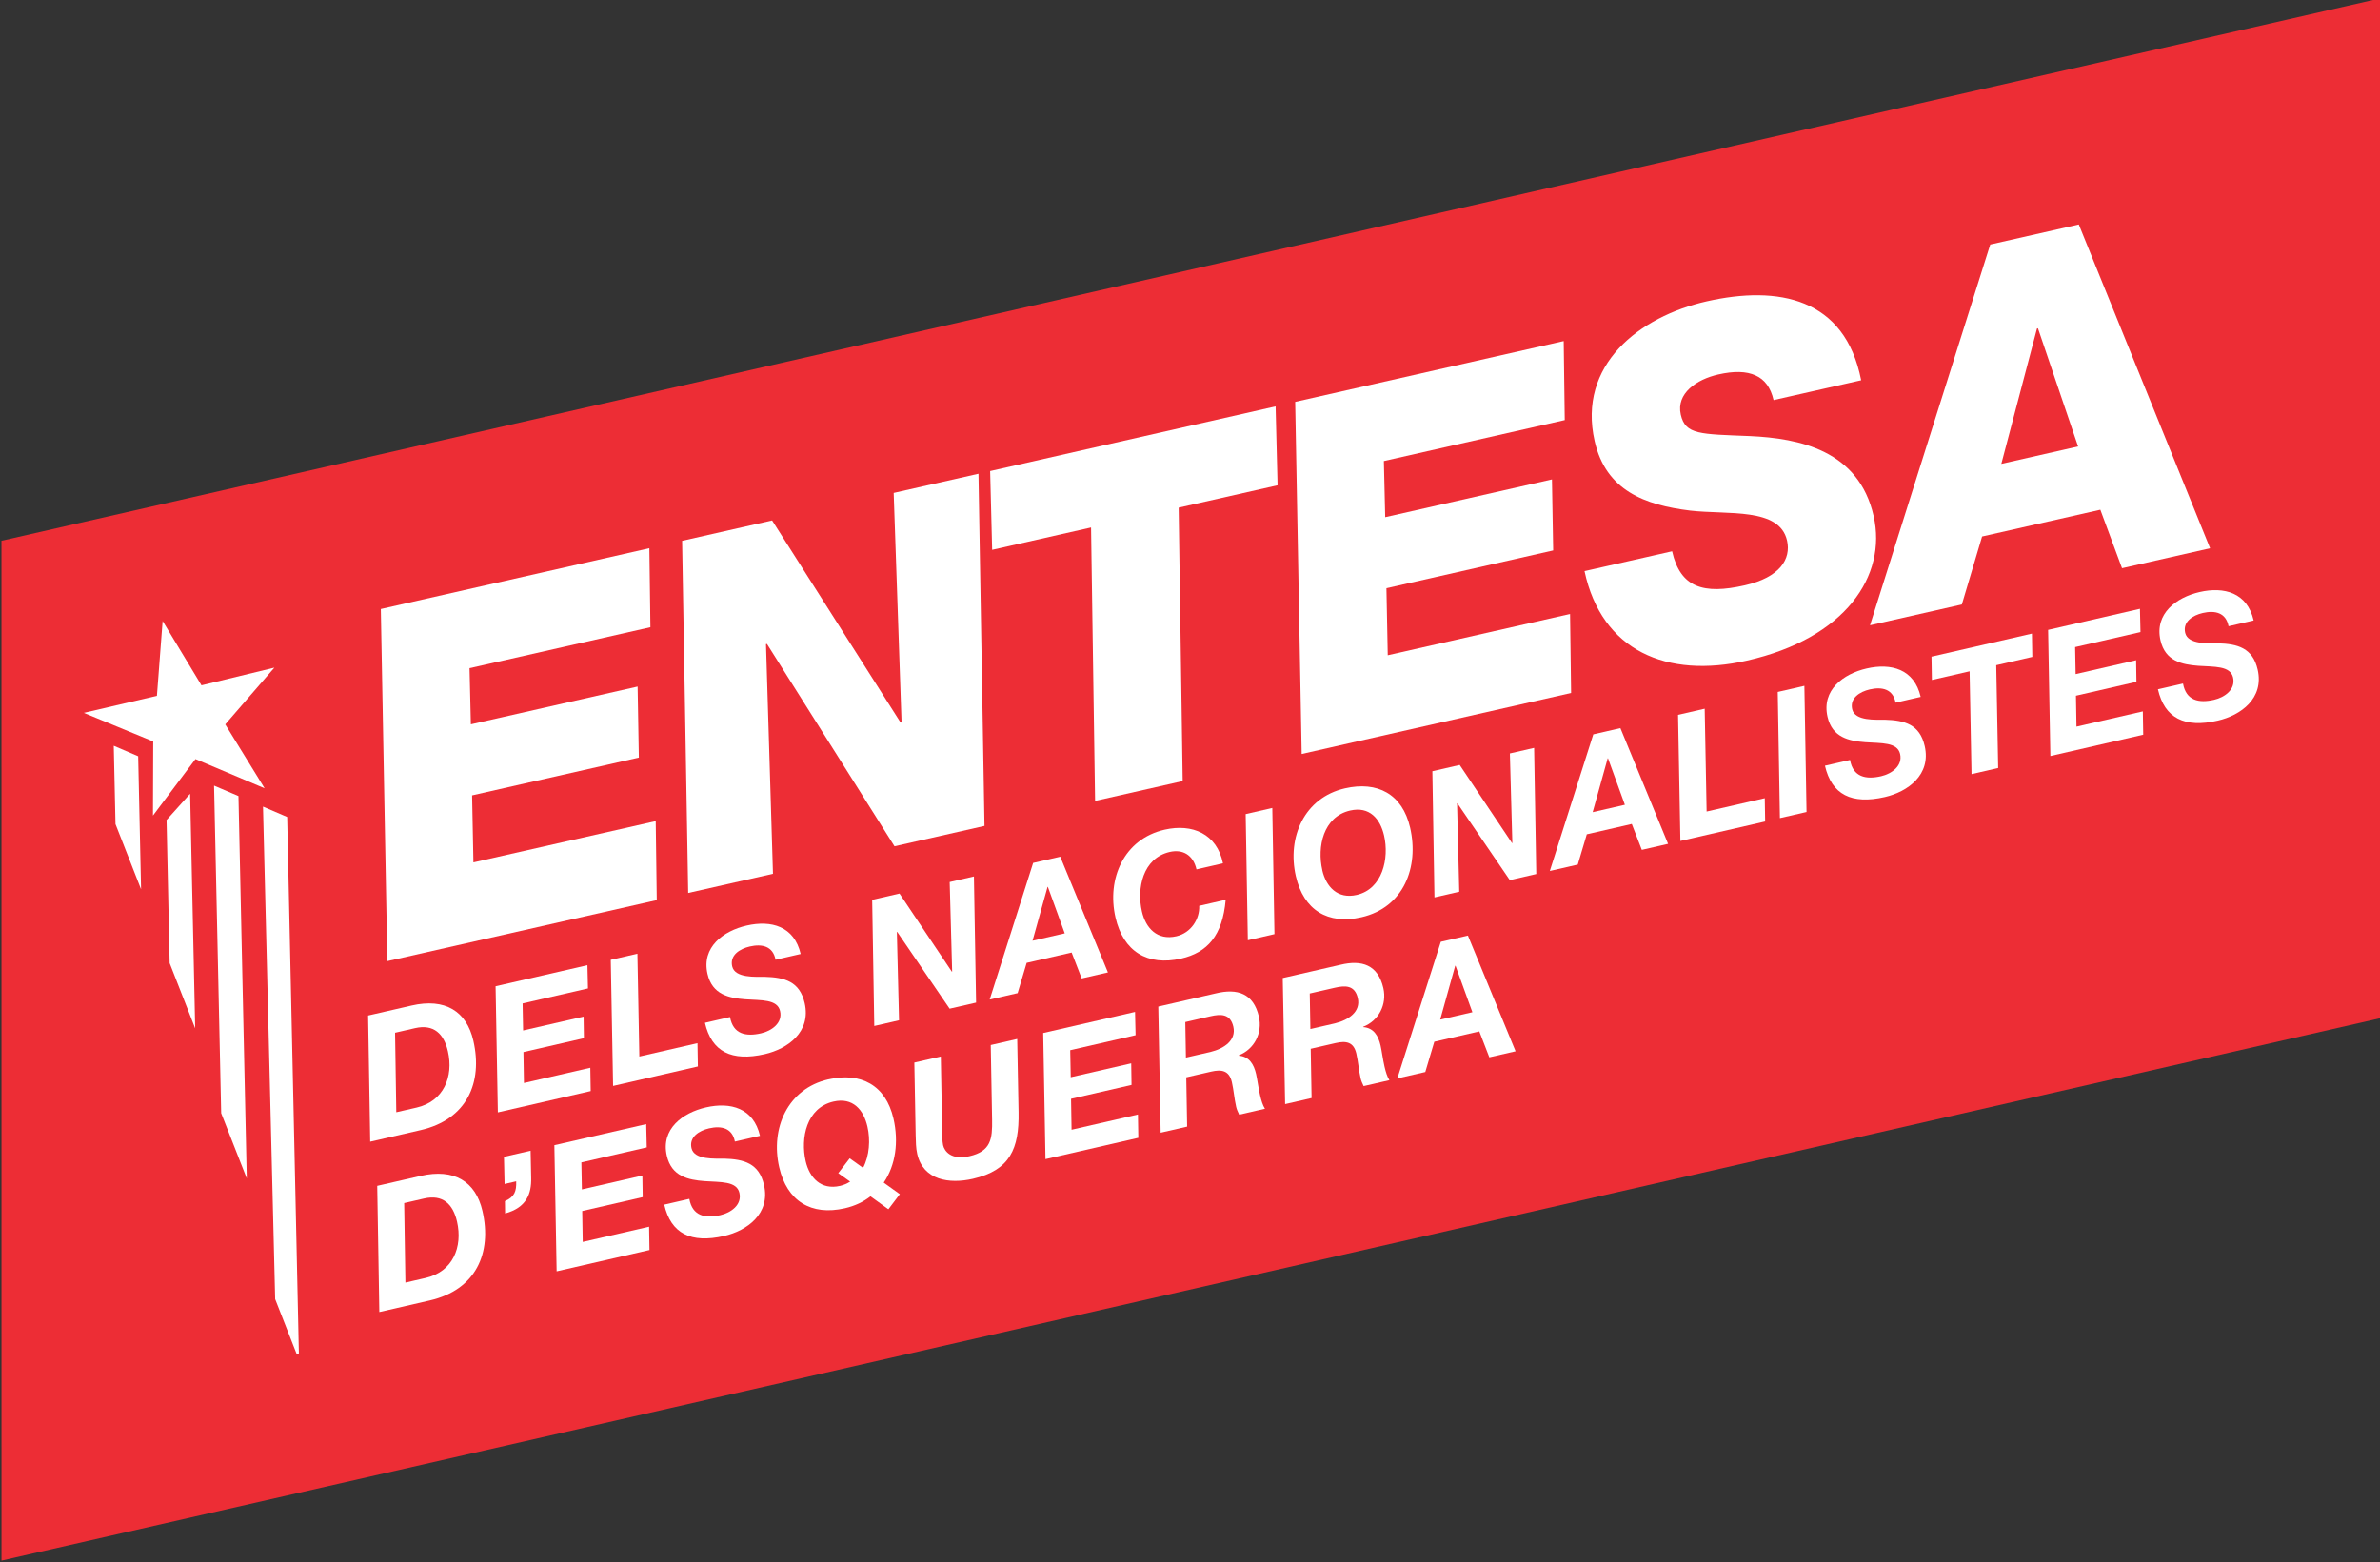 <?xml version="1.0" encoding="UTF-8" standalone="no"?> <svg xmlns:dc="http://purl.org/dc/elements/1.1/" xmlns:cc="http://creativecommons.org/ns#" xmlns:rdf="http://www.w3.org/1999/02/22-rdf-syntax-ns#" xmlns:svg="http://www.w3.org/2000/svg" xmlns="http://www.w3.org/2000/svg" xmlns:sodipodi="http://sodipodi.sourceforge.net/DTD/sodipodi-0.dtd" xmlns:inkscape="http://www.inkscape.org/namespaces/inkscape" width="500" height="328.276" viewBox="0 0 132.292 86.856" version="1.1" id="svg8" sodipodi:docname="Entesa de l'Esquerra Catalana.svg" inkscape:version="1.0.2-2 (e86c870879, 2021-01-15)"><rect x="0" y="0" width="132.292" height="86.856" fill="#333333" stroke="none"/><defs id="defs2"></defs><g inkscape:label="Layer 1" inkscape:groupmode="layer" id="layer1" transform="translate(-166.525,-689.92)"><g id="g2608" transform="matrix(2.949,-0.677,0.677,2.949,-799.59,-1216.112)" style="stroke-width:0.33"><path id="rect2320" style="fill:#ed2d35;fill-opacity:1;stroke:none;stroke-width:0.33;stroke-linecap:square;stroke-linejoin:bevel;stroke-miterlimit:4;stroke-dasharray:none" d="m 212.903,695.172 -44.843,-0.065 -4.192,18.263 44.843,0.065 z" sodipodi:nodetypes="ccccc"></path><path id="rect2240" style="fill:#ffffff;stroke:none;stroke-width:0.065;stroke-linecap:square;stroke-linejoin:miter;stroke-miterlimit:4;stroke-dasharray:none" d="m 170.616,697.207 -0.41,1.316 -1.379,0.005 1.125,0.797 -0.309,1.326 0.993,-0.837 1.118,0.807 -0.442,-1.306 1.113,-0.814 -1.378,0.017 z m -1.388,2.033 -0.291,1.41 0.19,1.273 0.495,-2.395 z m 1.632,1.126 -1.219,5.895 0.19,1.273 1.423,-6.881 z m -0.462,0.047 -0.53,0.373 -0.533,2.576 0.189,1.273 z m 1.252,0.53 -1.807,8.869 0.158,1.063 0.043,0.009 1.996,-9.656 z" sodipodi:nodetypes="cccccccccccccccccccccccccccccccc"></path><g id="g2570" style="fill:#ffffff;fill-opacity:1;stroke-width:0.33"><path d="m 173.241,704.221 5.075,0.015 0.306,-1.419 -3.434,-0.01 0.252,-1.206 3.141,0.009 0.27,-1.277 -3.141,-0.009 0.207,-1.011 3.407,0.01 0.306,-1.419 -5.058,-0.015 z" style="font-style:italic;font-variant:normal;font-weight:900;font-stretch:normal;font-size:41.462px;line-height:1.25;font-family:'Helvetica Neue';-inkscape-font-specification:'Helvetica Neue Heavy Italic';letter-spacing:-1.587px;fill:#ffffff;fill-opacity:1;stroke-width:0.087" id="path2197"></path><path d="m 178.908,704.237 1.597,0.005 0.819,-4.141 0.018,4e-5 1.452,4.148 1.695,0.005 1.34,-6.331 -1.597,-0.005 -0.802,4.141 -0.018,-4e-5 -1.47,-4.148 -1.695,-0.005 z" style="font-style:italic;font-variant:normal;font-weight:900;font-stretch:normal;font-size:41.462px;line-height:1.25;font-family:'Helvetica Neue';-inkscape-font-specification:'Helvetica Neue Heavy Italic';letter-spacing:-1.587px;fill:#ffffff;fill-opacity:1;stroke-width:0.087" id="path2199"></path><path d="m 191.426,697.938 -5.377,-0.015 -0.288,1.419 1.863,0.006 -1.052,4.913 1.65,0.005 1.052,-4.913 1.863,0.006 z" style="font-style:italic;font-variant:normal;font-weight:900;font-stretch:normal;font-size:41.462px;line-height:1.25;font-family:'Helvetica Neue';-inkscape-font-specification:'Helvetica Neue Heavy Italic';letter-spacing:-1.587px;fill:#ffffff;fill-opacity:1;stroke-width:0.087" id="path2201"></path><path d="m 190.464,704.27 5.075,0.015 0.306,-1.419 -3.434,-0.01 0.252,-1.206 3.141,0.009 0.27,-1.277 -3.141,-0.009 0.207,-1.011 3.407,0.01 0.306,-1.419 -5.058,-0.015 z" style="font-style:italic;font-variant:normal;font-weight:900;font-stretch:normal;font-size:41.462px;line-height:1.25;font-family:'Helvetica Neue';-inkscape-font-specification:'Helvetica Neue Heavy Italic';letter-spacing:-1.587px;fill:#ffffff;fill-opacity:1;stroke-width:0.087" id="path2203"></path><path d="m 196.28,702.158 c -0.022,1.499 1.032,2.266 2.54,2.27 1.854,0.006 2.86,-0.941 2.863,-2.068 0.004,-1.242 -1.016,-1.698 -1.884,-1.94 -0.887,-0.242 -1.153,-0.287 -1.152,-0.669 9.7e-4,-0.399 0.428,-0.567 0.836,-0.565 0.293,8.6e-4 0.514,0.055 0.665,0.171 0.142,0.107 0.221,0.276 0.22,0.515 l 1.65,0.005 c 0.049,-1.544 -1.094,-2.044 -2.443,-2.048 -1.269,-0.004 -2.575,0.605 -2.579,2.042 -0.003,0.932 0.635,1.351 1.424,1.637 0.656,0.233 1.614,0.306 1.612,0.936 -9.7e-4,0.346 -0.277,0.629 -0.942,0.627 -0.781,-0.002 -1.162,-0.225 -1.16,-0.908 z" style="font-style:italic;font-variant:normal;font-weight:900;font-stretch:normal;font-size:41.462px;line-height:1.25;font-family:'Helvetica Neue';-inkscape-font-specification:'Helvetica Neue Heavy Italic';letter-spacing:-1.587px;fill:#ffffff;fill-opacity:1;stroke-width:0.087" id="path2205"></path><path d="m 201.169,704.301 1.73,0.005 0.642,-1.134 2.227,0.007 0.148,1.136 1.659,0.005 -1.02,-6.338 -1.668,-0.005 z m 4.21,-4.628 0.018,4e-5 0.233,2.281 -1.446,-0.004 z" style="font-style:italic;font-variant:normal;font-weight:900;font-stretch:normal;font-size:41.462px;line-height:1.25;font-family:'Helvetica Neue';-inkscape-font-specification:'Helvetica Neue Heavy Italic';letter-spacing:-1.587px;fill:#ffffff;fill-opacity:1;stroke-width:0.087" id="path2207"></path><path d="m 172.192,707.384 h 0.95 c 0.873,0 1.312,-0.594 1.312,-1.385 0,-0.556 -0.33,-0.883 -0.962,-0.883 h -0.819 z m 0.893,-1.849 h 0.375 c 0.356,0 0.495,0.222 0.495,0.549 0,0.48 -0.283,0.88 -0.791,0.88 h -0.384 z" style="font-style:italic;font-variant:normal;font-weight:bold;font-stretch:normal;font-size:3.176px;line-height:0.95;font-family:'Helvetica Neue';-inkscape-font-specification:'Helvetica Neue Bold Italic';letter-spacing:0.053px;fill:#ffffff;fill-opacity:1;stroke-width:0.087" id="path2455"></path><path d="m 174.598,707.384 h 1.75 l 0.089,-0.419 h -1.251 l 0.118,-0.556 h 1.14 l 0.083,-0.388 h -1.14 l 0.102,-0.486 h 1.232 l 0.086,-0.419 h -1.731 z" style="font-style:italic;font-variant:normal;font-weight:bold;font-stretch:normal;font-size:3.176px;line-height:0.95;font-family:'Helvetica Neue';-inkscape-font-specification:'Helvetica Neue Bold Italic';letter-spacing:0.053px;fill:#ffffff;fill-opacity:1;stroke-width:0.087" id="path2457"></path><path d="m 176.77,707.384 h 1.598 l 0.089,-0.419 h -1.096 l 0.388,-1.849 h -0.502 z" style="font-style:italic;font-variant:normal;font-weight:bold;font-stretch:normal;font-size:3.176px;line-height:0.95;font-family:'Helvetica Neue';-inkscape-font-specification:'Helvetica Neue Bold Italic';letter-spacing:0.053px;fill:#ffffff;fill-opacity:1;stroke-width:0.087" id="path2459"></path><path d="m 178.674,706.631 c 0,0.546 0.318,0.807 0.943,0.807 0.432,0 0.924,-0.206 0.924,-0.75 0,-0.407 -0.251,-0.543 -0.607,-0.635 -0.156,-0.038 -0.54,-0.095 -0.54,-0.321 0,-0.21 0.206,-0.283 0.397,-0.283 0.232,0 0.416,0.089 0.407,0.343 h 0.473 c 0,-0.524 -0.388,-0.731 -0.851,-0.731 -0.438,0 -0.899,0.2 -0.899,0.705 0,0.391 0.286,0.521 0.572,0.61 0.283,0.086 0.575,0.13 0.575,0.353 0,0.226 -0.232,0.321 -0.432,0.321 -0.286,0 -0.505,-0.099 -0.489,-0.419 z" style="font-style:italic;font-variant:normal;font-weight:bold;font-stretch:normal;font-size:3.176px;line-height:0.95;font-family:'Helvetica Neue';-inkscape-font-specification:'Helvetica Neue Bold Italic';letter-spacing:0.053px;fill:#ffffff;fill-opacity:1;stroke-width:0.087" id="path2461"></path><path d="m 181.693,707.384 h 0.467 l 0.324,-1.591 h 0.006 l 0.623,1.591 h 0.499 l 0.48,-2.268 h -0.457 l -0.324,1.614 h -0.006 l -0.616,-1.614 h -0.515 z" style="font-style:italic;font-variant:normal;font-weight:bold;font-stretch:normal;font-size:3.176px;line-height:0.95;font-family:'Helvetica Neue';-inkscape-font-specification:'Helvetica Neue Bold Italic';letter-spacing:0.053px;fill:#ffffff;fill-opacity:1;stroke-width:0.087" id="path2463"></path><path d="m 185.367,705.606 h 0.006 l 0.111,0.902 h -0.607 z m -1.499,1.779 h 0.527 l 0.286,-0.505 h 0.848 l 0.073,0.505 h 0.495 l -0.378,-2.268 h -0.511 z" style="font-style:italic;font-variant:normal;font-weight:bold;font-stretch:normal;font-size:3.176px;line-height:0.95;font-family:'Helvetica Neue';-inkscape-font-specification:'Helvetica Neue Bold Italic';letter-spacing:0.053px;fill:#ffffff;fill-opacity:1;stroke-width:0.087" id="path2465"></path><path d="m 188.605,705.904 c 0.013,-0.553 -0.384,-0.842 -0.908,-0.842 -0.765,0 -1.239,0.638 -1.239,1.372 0,0.638 0.372,1.004 1.007,1.004 0.492,0 0.835,-0.238 1.039,-0.87 H 188.005 c -0.044,0.238 -0.257,0.451 -0.534,0.451 -0.362,0 -0.515,-0.273 -0.515,-0.584 0,-0.435 0.232,-0.953 0.743,-0.953 0.238,0 0.407,0.143 0.407,0.422 z" style="font-style:italic;font-variant:normal;font-weight:bold;font-stretch:normal;font-size:3.176px;line-height:0.95;font-family:'Helvetica Neue';-inkscape-font-specification:'Helvetica Neue Bold Italic';letter-spacing:0.053px;fill:#ffffff;fill-opacity:1;stroke-width:0.087" id="path2467"></path><path d="m 188.734,707.384 h 0.502 l 0.48,-2.268 h -0.502 z" style="font-style:italic;font-variant:normal;font-weight:bold;font-stretch:normal;font-size:3.176px;line-height:0.95;font-family:'Helvetica Neue';-inkscape-font-specification:'Helvetica Neue Bold Italic';letter-spacing:0.053px;fill:#ffffff;fill-opacity:1;stroke-width:0.087" id="path2469"></path><path d="m 190.356,706.435 c 0,-0.435 0.232,-0.953 0.743,-0.953 0.365,0 0.505,0.27 0.505,0.588 0,0.429 -0.245,0.95 -0.734,0.95 -0.362,0 -0.515,-0.273 -0.515,-0.584 z m -0.499,0 c 0,0.638 0.372,1.004 1.007,1.004 0.794,0 1.239,-0.657 1.239,-1.404 0,-0.635 -0.394,-0.972 -1.007,-0.972 -0.765,0 -1.239,0.638 -1.239,1.372 z" style="font-style:italic;font-variant:normal;font-weight:bold;font-stretch:normal;font-size:3.176px;line-height:0.95;font-family:'Helvetica Neue';-inkscape-font-specification:'Helvetica Neue Bold Italic';letter-spacing:0.053px;fill:#ffffff;fill-opacity:1;stroke-width:0.087" id="path2471"></path><path d="m 192.252,707.384 h 0.467 l 0.324,-1.591 h 0.006 l 0.623,1.591 h 0.499 l 0.48,-2.268 h -0.457 l -0.324,1.614 h -0.006 l -0.616,-1.614 h -0.515 z" style="font-style:italic;font-variant:normal;font-weight:bold;font-stretch:normal;font-size:3.176px;line-height:0.95;font-family:'Helvetica Neue';-inkscape-font-specification:'Helvetica Neue Bold Italic';letter-spacing:0.053px;fill:#ffffff;fill-opacity:1;stroke-width:0.087" id="path2473"></path><path d="m 195.925,705.606 h 0.006 l 0.111,0.902 h -0.607 z m -1.499,1.779 h 0.527 l 0.286,-0.505 h 0.848 l 0.073,0.505 h 0.495 l -0.378,-2.268 h -0.511 z" style="font-style:italic;font-variant:normal;font-weight:bold;font-stretch:normal;font-size:3.176px;line-height:0.95;font-family:'Helvetica Neue';-inkscape-font-specification:'Helvetica Neue Bold Italic';letter-spacing:0.053px;fill:#ffffff;fill-opacity:1;stroke-width:0.087" id="path2475"></path><path d="m 196.887,707.384 h 1.598 l 0.089,-0.419 h -1.096 l 0.388,-1.849 h -0.502 z" style="font-style:italic;font-variant:normal;font-weight:bold;font-stretch:normal;font-size:3.176px;line-height:0.95;font-family:'Helvetica Neue';-inkscape-font-specification:'Helvetica Neue Bold Italic';letter-spacing:0.053px;fill:#ffffff;fill-opacity:1;stroke-width:0.087" id="path2477"></path><path d="m 198.763,707.384 h 0.502 l 0.48,-2.268 h -0.502 z" style="font-style:italic;font-variant:normal;font-weight:bold;font-stretch:normal;font-size:3.176px;line-height:0.95;font-family:'Helvetica Neue';-inkscape-font-specification:'Helvetica Neue Bold Italic';letter-spacing:0.053px;fill:#ffffff;fill-opacity:1;stroke-width:0.087" id="path2479"></path><path d="m 199.785,706.631 c 0,0.546 0.318,0.807 0.943,0.807 0.432,0 0.924,-0.206 0.924,-0.75 0,-0.407 -0.251,-0.543 -0.607,-0.635 -0.156,-0.038 -0.54,-0.095 -0.54,-0.321 0,-0.21 0.206,-0.283 0.397,-0.283 0.232,0 0.416,0.089 0.407,0.343 h 0.473 c 0,-0.524 -0.388,-0.731 -0.851,-0.731 -0.438,0 -0.899,0.2 -0.899,0.705 0,0.391 0.286,0.521 0.572,0.61 0.283,0.086 0.575,0.13 0.575,0.353 0,0.226 -0.232,0.321 -0.432,0.321 -0.286,0 -0.505,-0.099 -0.489,-0.419 z" style="font-style:italic;font-variant:normal;font-weight:bold;font-stretch:normal;font-size:3.176px;line-height:0.95;font-family:'Helvetica Neue';-inkscape-font-specification:'Helvetica Neue Bold Italic';letter-spacing:0.053px;fill:#ffffff;fill-opacity:1;stroke-width:0.087" id="path2481"></path><path d="m 202.375,707.384 h 0.502 l 0.388,-1.849 h 0.68 l 0.089,-0.419 h -1.893 l -0.089,0.419 h 0.711 z" style="font-style:italic;font-variant:normal;font-weight:bold;font-stretch:normal;font-size:3.176px;line-height:0.95;font-family:'Helvetica Neue';-inkscape-font-specification:'Helvetica Neue Bold Italic';letter-spacing:0.053px;fill:#ffffff;fill-opacity:1;stroke-width:0.087" id="path2483"></path><path d="m 203.861,707.384 h 1.75 l 0.089,-0.419 h -1.251 l 0.118,-0.556 h 1.14 l 0.083,-0.388 h -1.14 l 0.102,-0.486 h 1.232 l 0.086,-0.419 h -1.731 z" style="font-style:italic;font-variant:normal;font-weight:bold;font-stretch:normal;font-size:3.176px;line-height:0.95;font-family:'Helvetica Neue';-inkscape-font-specification:'Helvetica Neue Bold Italic';letter-spacing:0.053px;fill:#ffffff;fill-opacity:1;stroke-width:0.087" id="path2485"></path><path d="m 206.061,706.631 c 0,0.546 0.318,0.807 0.943,0.807 0.432,0 0.924,-0.206 0.924,-0.75 0,-0.407 -0.251,-0.543 -0.607,-0.635 -0.156,-0.038 -0.54,-0.095 -0.54,-0.321 0,-0.21 0.206,-0.283 0.397,-0.283 0.232,0 0.416,0.089 0.407,0.343 h 0.473 c 0,-0.524 -0.388,-0.731 -0.851,-0.731 -0.438,0 -0.899,0.2 -0.899,0.705 0,0.391 0.286,0.521 0.572,0.61 0.283,0.086 0.575,0.13 0.575,0.353 0,0.226 -0.232,0.321 -0.432,0.321 -0.286,0 -0.505,-0.099 -0.489,-0.419 z" style="font-style:italic;font-variant:normal;font-weight:bold;font-stretch:normal;font-size:3.176px;line-height:0.95;font-family:'Helvetica Neue';-inkscape-font-specification:'Helvetica Neue Bold Italic';letter-spacing:0.053px;fill:#ffffff;fill-opacity:1;stroke-width:0.087" id="path2487"></path><path d="m 171.655,710.472 h 0.95 c 0.873,0 1.312,-0.594 1.312,-1.385 0,-0.556 -0.33,-0.883 -0.962,-0.883 h -0.819 z m 0.893,-1.849 h 0.375 c 0.356,0 0.495,0.222 0.495,0.549 0,0.48 -0.283,0.88 -0.791,0.88 h -0.384 z" style="font-style:italic;font-variant:normal;font-weight:bold;font-stretch:normal;font-size:3.176px;line-height:0.95;font-family:'Helvetica Neue';-inkscape-font-specification:'Helvetica Neue Bold Italic';letter-spacing:0.053px;fill:#ffffff;fill-opacity:1;stroke-width:0.087" id="path2489"></path><path d="m 174.424,708.694 h 0.219 c -0.035,0.181 -0.095,0.273 -0.283,0.308 l -0.048,0.222 c 0.41,-0.016 0.556,-0.248 0.613,-0.53 l 0.102,-0.489 h -0.502 z" style="font-style:italic;font-variant:normal;font-weight:bold;font-stretch:normal;font-size:3.176px;line-height:0.95;font-family:'Helvetica Neue';-inkscape-font-specification:'Helvetica Neue Bold Italic';letter-spacing:0.053px;fill:#ffffff;fill-opacity:1;stroke-width:0.087" id="path2491"></path><path d="m 174.997,710.472 h 1.75 l 0.089,-0.419 h -1.251 l 0.118,-0.556 h 1.14 l 0.083,-0.388 h -1.14 l 0.102,-0.486 h 1.232 l 0.086,-0.419 h -1.731 z" style="font-style:italic;font-variant:normal;font-weight:bold;font-stretch:normal;font-size:3.176px;line-height:0.95;font-family:'Helvetica Neue';-inkscape-font-specification:'Helvetica Neue Bold Italic';letter-spacing:0.053px;fill:#ffffff;fill-opacity:1;stroke-width:0.087" id="path2493"></path><path d="m 177.198,709.72 c 0,0.546 0.318,0.807 0.943,0.807 0.432,0 0.924,-0.206 0.924,-0.75 0,-0.407 -0.251,-0.543 -0.607,-0.635 -0.156,-0.038 -0.54,-0.095 -0.54,-0.321 0,-0.21 0.206,-0.283 0.397,-0.283 0.232,0 0.416,0.089 0.407,0.343 h 0.473 c 0,-0.524 -0.388,-0.731 -0.851,-0.731 -0.438,0 -0.899,0.2 -0.899,0.705 0,0.391 0.286,0.521 0.572,0.61 0.283,0.086 0.575,0.13 0.575,0.353 0,0.226 -0.232,0.321 -0.432,0.321 -0.286,0 -0.505,-0.099 -0.489,-0.419 z" style="font-style:italic;font-variant:normal;font-weight:bold;font-stretch:normal;font-size:3.176px;line-height:0.95;font-family:'Helvetica Neue';-inkscape-font-specification:'Helvetica Neue Bold Italic';letter-spacing:0.053px;fill:#ffffff;fill-opacity:1;stroke-width:0.087" id="path2495"></path><path d="m 180.443,709.872 0.178,0.2 c -0.06,0.022 -0.127,0.035 -0.197,0.035 -0.362,0 -0.515,-0.273 -0.515,-0.584 0,-0.435 0.232,-0.953 0.743,-0.953 0.365,0 0.505,0.27 0.505,0.588 0,0.248 -0.083,0.53 -0.248,0.721 l -0.2,-0.226 z m 1.016,0.629 -0.241,-0.273 c 0.286,-0.264 0.438,-0.67 0.438,-1.105 0,-0.635 -0.394,-0.972 -1.007,-0.972 -0.765,0 -1.239,0.638 -1.239,1.372 0,0.638 0.372,1.004 1.007,1.004 0.191,0 0.359,-0.038 0.508,-0.108 l 0.267,0.305 z" style="font-style:italic;font-variant:normal;font-weight:bold;font-stretch:normal;font-size:3.176px;line-height:0.95;font-family:'Helvetica Neue';-inkscape-font-specification:'Helvetica Neue Bold Italic';letter-spacing:0.053px;fill:#ffffff;fill-opacity:1;stroke-width:0.087" id="path2497"></path><path d="m 184.199,708.204 h -0.499 l -0.283,1.344 c -0.073,0.343 -0.149,0.559 -0.556,0.559 -0.343,0 -0.426,-0.191 -0.426,-0.305 0,-0.073 0.032,-0.213 0.048,-0.286 l 0.276,-1.312 h -0.499 l -0.276,1.312 c -0.022,0.111 -0.048,0.222 -0.048,0.337 0,0.495 0.451,0.673 0.893,0.673 0.705,0 0.956,-0.353 1.093,-1.004 z" style="font-style:italic;font-variant:normal;font-weight:bold;font-stretch:normal;font-size:3.176px;line-height:0.95;font-family:'Helvetica Neue';-inkscape-font-specification:'Helvetica Neue Bold Italic';letter-spacing:0.053px;fill:#ffffff;fill-opacity:1;stroke-width:0.087" id="path2499"></path><path d="m 184.211,710.472 h 1.75 l 0.089,-0.419 h -1.251 l 0.118,-0.556 h 1.14 l 0.083,-0.388 h -1.14 l 0.102,-0.486 h 1.232 l 0.086,-0.419 h -1.731 z" style="font-style:italic;font-variant:normal;font-weight:bold;font-stretch:normal;font-size:3.176px;line-height:0.95;font-family:'Helvetica Neue';-inkscape-font-specification:'Helvetica Neue Bold Italic';letter-spacing:0.053px;fill:#ffffff;fill-opacity:1;stroke-width:0.087" id="path2501"></path><path d="m 186.382,710.472 h 0.499 l 0.187,-0.886 h 0.47 c 0.197,0 0.327,0.054 0.327,0.273 0,0.152 -0.025,0.308 -0.025,0.461 0,0.051 0.01,0.099 0.022,0.152 h 0.486 c -0.025,-0.067 -0.032,-0.162 -0.032,-0.264 0,-0.14 0.016,-0.292 0.016,-0.394 0,-0.178 -0.048,-0.343 -0.235,-0.4 v -0.006 c 0.305,-0.044 0.521,-0.302 0.521,-0.61 0,-0.438 -0.267,-0.6 -0.677,-0.594 h -1.083 z m 0.896,-1.88 h 0.473 c 0.197,0 0.368,0.035 0.368,0.28 0,0.254 -0.251,0.356 -0.515,0.359 h -0.461 z" style="font-style:italic;font-variant:normal;font-weight:bold;font-stretch:normal;font-size:3.176px;line-height:0.95;font-family:'Helvetica Neue';-inkscape-font-specification:'Helvetica Neue Bold Italic';letter-spacing:0.053px;fill:#ffffff;fill-opacity:1;stroke-width:0.087" id="path2503"></path><path d="m 188.728,710.472 h 0.499 l 0.187,-0.886 h 0.47 c 0.197,0 0.327,0.054 0.327,0.273 0,0.152 -0.025,0.308 -0.025,0.461 0,0.051 0.01,0.099 0.022,0.152 h 0.486 c -0.025,-0.067 -0.032,-0.162 -0.032,-0.264 0,-0.14 0.016,-0.292 0.016,-0.394 0,-0.178 -0.048,-0.343 -0.235,-0.4 v -0.006 c 0.305,-0.044 0.521,-0.302 0.521,-0.61 0,-0.438 -0.267,-0.6 -0.677,-0.594 h -1.083 z m 0.896,-1.88 h 0.473 c 0.197,0 0.368,0.035 0.368,0.28 0,0.254 -0.251,0.356 -0.515,0.359 h -0.461 z" style="font-style:italic;font-variant:normal;font-weight:bold;font-stretch:normal;font-size:3.176px;line-height:0.95;font-family:'Helvetica Neue';-inkscape-font-specification:'Helvetica Neue Bold Italic';letter-spacing:0.053px;fill:#ffffff;fill-opacity:1;stroke-width:0.087" id="path2505"></path><path d="m 192.342,708.694 h 0.006 l 0.111,0.902 h -0.607 z m -1.499,1.779 h 0.527 l 0.286,-0.505 h 0.848 l 0.073,0.505 h 0.495 l -0.378,-2.268 h -0.511 z" style="font-style:italic;font-variant:normal;font-weight:bold;font-stretch:normal;font-size:3.176px;line-height:0.95;font-family:'Helvetica Neue';-inkscape-font-specification:'Helvetica Neue Bold Italic';letter-spacing:0.053px;fill:#ffffff;fill-opacity:1;stroke-width:0.087" id="path2507"></path></g></g></g></svg> 
